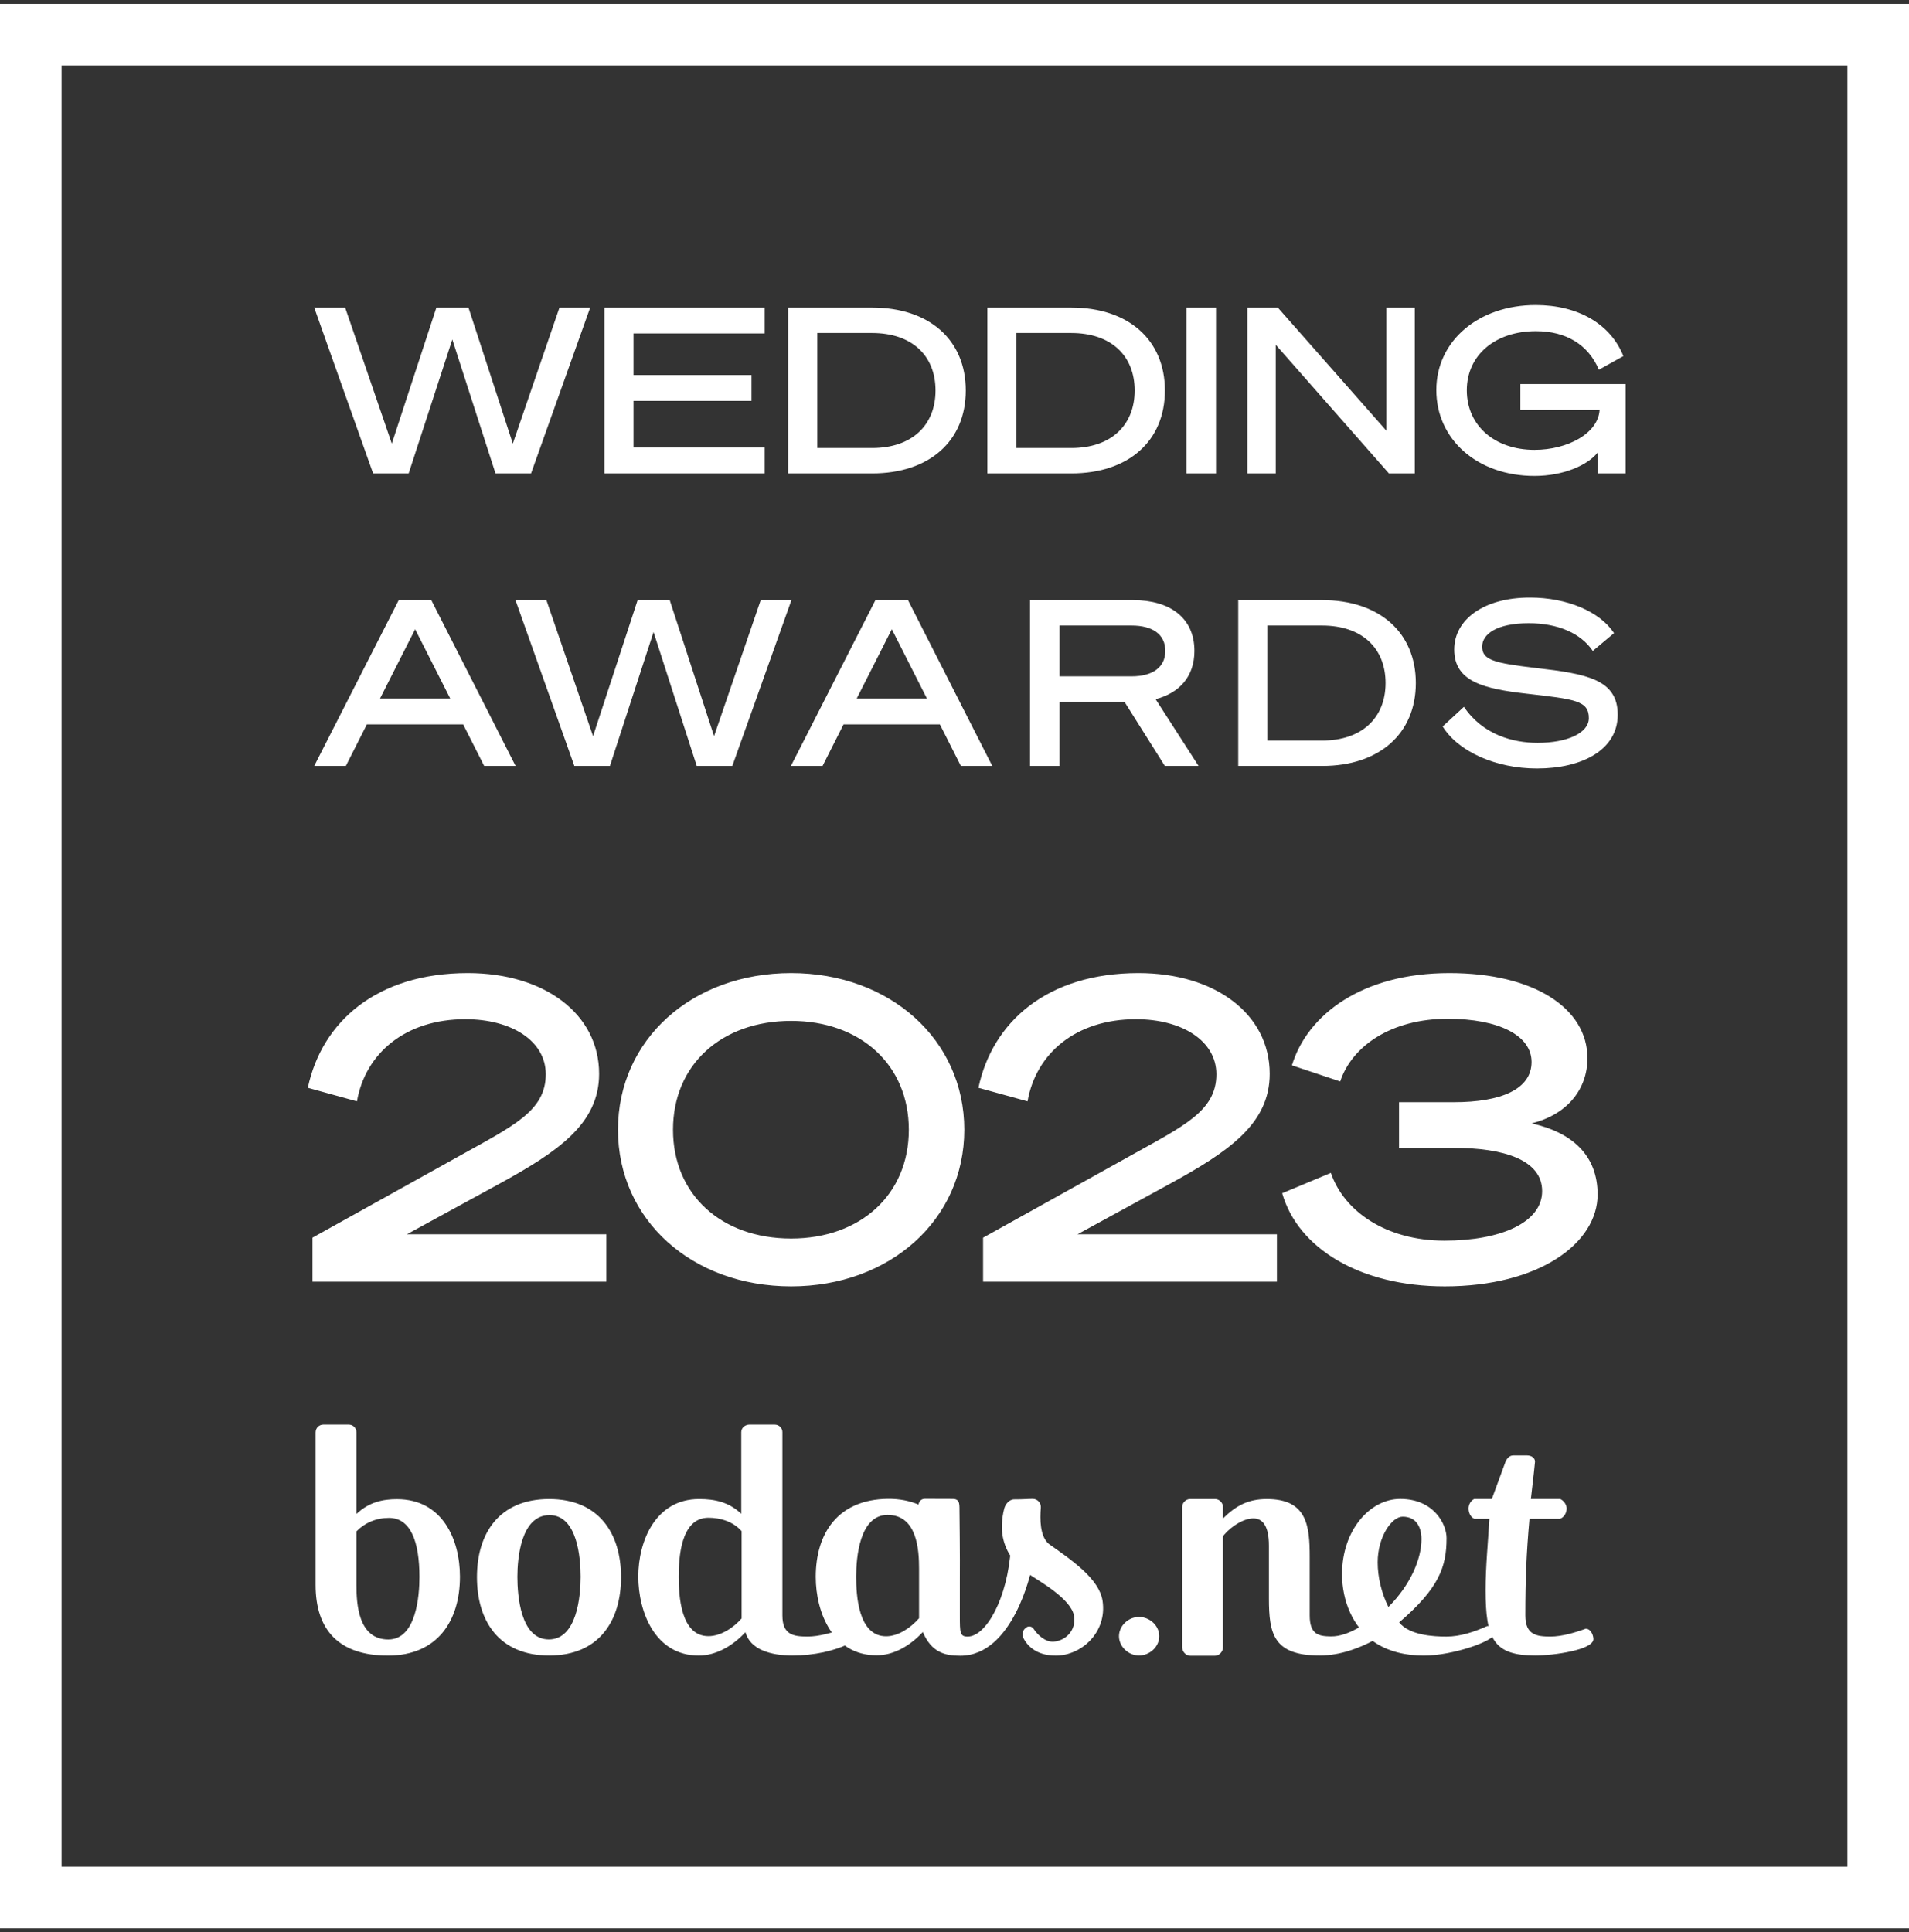 <svg width="248" height="251" viewBox="0 0 248 251" fill="none" xmlns="http://www.w3.org/2000/svg">
<rect x="0" y="0" width="248" height="251" fill="#333333" stroke="none"/>
<path fill-rule="evenodd" clip-rule="evenodd" d="M147.963 215.054C146.6 215.054 145.37 213.912 145.37 212.551C145.37 211.189 146.6 210.047 147.963 210.047C149.37 210.047 150.601 211.189 150.601 212.551C150.601 213.912 149.37 215.054 147.963 215.054Z" fill="white"/>
<path fill-rule="evenodd" clip-rule="evenodd" d="M50.534 197.182C48.87 197.182 47.386 197.822 46.307 198.932V205.932C46.307 208.323 46.531 212.976 50.444 212.976C54.086 212.976 54.491 207.256 54.491 204.866C54.491 200.298 53.367 197.182 50.534 197.182ZM50.398 215.067C44.058 215.067 41 211.78 41 205.89V186.084C41 185.486 41.45 185.059 42.034 185.059H45.273C45.857 185.059 46.307 185.486 46.307 186.084V196.67C47.97 195.09 49.814 194.749 51.568 194.749C57.459 194.749 59.752 199.956 59.752 204.823C59.752 210.5 56.874 215.067 50.398 215.067Z" fill="white"/>
<path fill-rule="evenodd" clip-rule="evenodd" d="M71.388 196.82C67.662 196.82 67.213 202.444 67.213 204.831C67.213 207.259 67.617 212.969 71.298 212.969C74.979 212.969 75.428 207.259 75.428 204.831C75.428 202.444 75.024 196.82 71.388 196.82ZM71.343 215.057C64.834 215.057 61.961 210.583 61.961 204.873C61.961 199.206 64.834 194.732 71.343 194.732C77.807 194.732 80.68 199.206 80.68 204.873C80.68 210.583 77.807 215.057 71.343 215.057Z" fill="white"/>
<path fill-rule="evenodd" clip-rule="evenodd" d="M96.344 198.908C95.266 197.672 93.606 197.16 92.034 197.16C88.398 197.16 88.174 202.444 88.174 204.831C88.174 207.216 88.398 212.543 92.034 212.543C93.606 212.543 95.266 211.478 96.344 210.242V198.908ZM102.943 215.057C100.115 215.057 97.466 214.29 96.838 212.032C95.132 213.864 92.971 215.064 90.772 215.064C85.116 215.064 82.922 209.432 82.922 204.788C82.922 200.186 85.166 194.732 90.822 194.732C92.843 194.732 94.683 195.115 96.299 196.649V186.039C96.299 185.485 96.793 185.059 97.376 185.059H100.609C101.192 185.059 101.641 185.485 101.641 186.039V209.859C101.641 212.372 103.078 212.596 104.917 212.596C106.399 212.596 108.15 212.085 109.541 211.573C110.259 211.616 110.529 212.458 110.529 212.884C110.529 213.096 110.485 213.31 110.35 213.481C108.464 214.46 105.726 215.057 102.943 215.057Z" fill="white"/>
<path fill-rule="evenodd" clip-rule="evenodd" d="M170.145 209.859C170.145 212.373 171.356 212.554 172.902 212.577C175.28 212.611 177.974 210.552 178.173 210.076C178.266 209.853 178.793 209.672 179.031 209.716C179.911 209.878 181.198 211.027 181.541 211.027C181.621 211.027 176.865 215.057 171.447 215.057C165.431 215.057 164.848 212.244 164.848 207.642V200.782C164.848 198.183 163.996 197.246 162.828 197.246C161.622 197.246 160.043 198.188 159.006 199.394C158.921 199.491 158.877 199.618 158.877 199.747V214.007C158.877 214.561 158.384 215.084 157.846 215.084H154.613C154.074 215.084 153.581 214.561 153.581 214.007V195.756C153.581 195.202 154.074 194.728 154.613 194.728H157.846C158.384 194.728 158.877 195.202 158.877 195.756V197.246C160.584 195.584 162.155 194.732 164.579 194.732C169.786 194.732 170.145 198.183 170.145 202.231V209.859Z" fill="white"/>
<path fill-rule="evenodd" clip-rule="evenodd" d="M198.696 197.288C198.292 201.848 198.157 205.172 198.157 209.859C198.157 212.373 199.593 212.596 201.434 212.596C202.87 212.596 204.621 212.085 206.012 211.573C206.73 211.616 207 212.501 207 212.927C207 214.333 201.793 215.057 199.458 215.057C194.028 215.057 192.995 212.927 192.995 206.535C192.995 203.509 193.309 200.399 193.489 197.288H191.513C191.02 197.076 190.779 196.473 190.779 195.963C190.779 195.451 191.065 194.94 191.513 194.726H193.803L195.508 190.087C195.688 189.533 196.047 189.064 196.586 189.064H198.381C198.92 189.064 199.414 189.363 199.414 189.874C199.235 191.749 199.054 193.065 198.875 194.726H202.691C203.14 194.94 203.528 195.451 203.528 195.963C203.528 196.473 203.23 197.076 202.691 197.288H198.696Z" fill="white"/>
<path fill-rule="evenodd" clip-rule="evenodd" d="M119.396 210.217C118.318 211.452 116.69 212.56 115.119 212.56C111.483 212.56 111.225 207.192 111.225 204.805C111.225 202.419 111.63 196.794 115.31 196.794C119.171 196.794 119.396 201.396 119.396 203.783V210.217ZM131.328 200.995C130.912 207.708 128.078 212.599 125.711 212.599C124.695 212.599 124.693 212.104 124.693 209.833V205.367C124.722 202.28 124.651 196.501 124.651 196.501C124.615 195.575 124.812 194.718 123.761 194.714L120.177 194.702C119.659 194.701 119.409 195.037 119.322 195.429C119.319 195.437 119.311 195.442 119.302 195.439C118.173 194.969 116.866 194.691 115.356 194.707C108.847 194.774 105.974 199.181 105.974 204.848C105.974 209.492 108.218 215.032 113.874 215.032C116.066 215.032 118.169 213.846 119.872 212.025C119.88 212.016 119.891 212.02 119.896 212.031C121.032 214.693 122.809 215.088 124.768 215.085C131.685 215.074 133.985 203.911 133.985 203.911C133.985 203.911 131.329 200.978 131.328 200.995Z" fill="white"/>
<path fill-rule="evenodd" clip-rule="evenodd" d="M136.234 200.549C136.237 200.549 136.249 200.551 136.249 200.551C135.087 199.592 135.088 197.285 135.215 195.871C135.271 195.245 134.782 194.706 134.153 194.709C133.343 194.712 133.095 194.773 131.77 194.773C131.063 194.773 130.595 195.459 130.463 195.964C130.097 197.367 130.123 198.672 130.214 199.291C130.523 201.399 131.638 203.13 133.853 204.615C135.01 205.393 139.211 207.749 139.533 209.942C139.817 211.881 138.368 213.138 136.89 213.257C135.775 213.347 134.748 212.324 134.275 211.594C134.061 211.264 133.615 211.18 133.309 211.427C133.277 211.453 133.245 211.48 133.213 211.506C132.842 211.813 132.719 212.334 132.934 212.765C133.391 213.676 134.521 215.07 137.155 215.07C140.476 215.07 143.837 212.068 143.238 207.978C142.815 205.096 139.249 202.675 136.234 200.549Z" fill="white"/>
<path fill-rule="evenodd" clip-rule="evenodd" d="M180.369 208.754C183.289 205.836 184.664 202.438 184.664 199.963C184.664 198.383 183.994 197.021 182.212 197.021C180.818 197.021 178.976 199.624 178.976 202.952C178.976 204.871 179.47 206.963 180.369 208.754ZM174.346 204.487C174.346 198.77 177.986 194.717 181.897 194.717C186.256 194.717 187.923 197.973 187.923 199.799C187.923 203.51 186.971 206.303 181.762 210.76C183.111 212.424 186.194 212.599 187.902 212.599C189.745 212.599 191.588 211.958 193.205 211.233C193.835 211.233 194.195 211.66 194.195 212.172C194.195 213.154 188.764 215.069 184.953 215.069C182.662 215.069 180.323 214.557 178.481 213.277C175.739 211.357 174.346 207.944 174.346 204.487Z" fill="white"/>
<path d="M56.69 39.96H60.86L66.62 57.63L72.68 39.96H76.67L68.99 61.5H64.37L58.76 44.1L53.09 61.5H48.47L40.82 39.96H44.84L50.9 57.63L56.69 39.96ZM78.519 39.96H99.338V43.32H82.299V48.72H97.629V52.08H82.299V58.14H99.338V61.5H78.519V39.96ZM102.395 61.5V39.96H113.315C120.725 39.96 125.465 44.16 125.465 50.73C125.465 57.3 120.725 61.5 113.315 61.5H102.395ZM106.175 58.2H113.315C118.445 58.2 121.535 55.26 121.535 50.73C121.535 46.17 118.445 43.26 113.285 43.26H106.175V58.2ZM128.265 61.5V39.96H139.185C146.595 39.96 151.335 44.16 151.335 50.73C151.335 57.3 146.595 61.5 139.185 61.5H128.265ZM132.045 58.2H139.185C144.315 58.2 147.405 55.26 147.405 50.73C147.405 46.17 144.315 43.26 139.155 43.26H132.045V58.2ZM157.974 39.96V61.5H154.134V39.96H157.974ZM183.794 39.96V61.5H180.434L165.734 44.79V61.5H162.044V39.96H166.004L180.104 55.95V39.96H183.794ZM199.494 39.63C205.044 39.63 209.244 42.12 210.894 46.26L207.714 48.03C206.334 44.79 203.484 43.02 199.524 43.02C194.274 43.02 190.554 46.11 190.554 50.7C190.554 55.32 194.214 58.44 199.344 58.44C203.634 58.44 207.624 56.31 207.804 53.25H197.514V49.89H211.194V61.5H207.594V58.74C206.304 60.42 203.124 61.83 199.344 61.83C191.934 61.83 186.594 57.09 186.594 50.67C186.594 44.28 192.084 39.63 199.494 39.63ZM51.8 77.96H56.03L66.98 99.5H62.9L60.17 94.1H47.66L44.93 99.5H40.82L51.8 77.96ZM53.93 81.74L49.37 90.74H58.49L53.93 81.74ZM82.835 77.96H87.004L92.764 95.63L98.825 77.96H102.815L95.135 99.5H90.514L84.904 82.1L79.234 99.5H74.615L66.965 77.96H70.984L77.044 95.63L82.835 77.96ZM113.728 77.96H117.958L128.908 99.5H124.828L122.098 94.1H109.588L106.858 99.5H102.748L113.728 77.96ZM115.858 81.74L111.298 90.74H120.418L115.858 81.74ZM137.648 91.16V99.5H133.808V77.96H147.218C151.928 77.96 155.168 80.21 155.168 84.56C155.168 87.89 153.218 90.02 150.128 90.83L155.708 99.5H151.328L146.078 91.16H137.648ZM137.648 87.86H147.008C149.768 87.86 151.388 86.66 151.388 84.56C151.388 82.43 149.768 81.26 147.008 81.26H137.648V87.86ZM160.86 99.5V77.96H171.78C179.19 77.96 183.93 82.16 183.93 88.73C183.93 95.3 179.19 99.5 171.78 99.5H160.86ZM164.64 96.2H171.78C176.91 96.2 180 93.26 180 88.73C180 84.17 176.91 81.26 171.75 81.26H164.64V96.2ZM187.419 94.37L190.179 91.82C192.609 95.42 196.509 96.5 199.749 96.5C203.619 96.5 206.409 95.21 206.409 93.29C206.409 91.01 204.609 90.83 198.309 90.11C192.819 89.48 188.919 88.58 188.919 84.38C188.919 80.48 192.759 77.63 198.759 77.63C203.529 77.63 207.849 79.43 209.679 82.25L206.919 84.56C205.359 82.25 202.359 80.96 198.609 80.96C194.349 80.96 192.549 82.43 192.549 83.99C192.549 85.7 193.929 86.12 199.569 86.78C206.109 87.53 210.159 88.25 210.159 92.84C210.159 97.43 205.509 99.83 199.659 99.83C194.349 99.83 189.429 97.64 187.419 94.37Z" fill="white"/>
<path d="M40.595 160.78L59.68 150.165C66.665 146.26 70.9 144.335 70.9 139.55C70.9 135.205 66.445 132.4 60.45 132.4C52.695 132.4 47.47 136.8 46.37 143.07L39.99 141.31C41.805 132.73 48.955 126.405 60.78 126.405C70.68 126.405 77.83 131.685 77.83 139.495C77.83 145.985 72.495 149.615 64.74 153.85L52.86 160.34H78.765V166.5H40.595V160.78ZM102.777 126.405C115.592 126.405 125.272 135.04 125.272 146.755C125.272 158.47 115.592 167.105 102.777 167.105C89.907 167.105 80.282 158.47 80.282 146.755C80.282 135.04 89.907 126.405 102.777 126.405ZM102.777 132.62C93.702 132.62 87.432 138.34 87.432 146.755C87.432 155.17 93.702 160.89 102.777 160.89C111.797 160.89 118.067 155.17 118.067 146.755C118.067 138.34 111.797 132.62 102.777 132.62ZM127.714 160.78L146.799 150.165C153.784 146.26 158.019 144.335 158.019 139.55C158.019 135.205 153.564 132.4 147.569 132.4C139.814 132.4 134.589 136.8 133.489 143.07L127.109 141.31C128.924 132.73 136.074 126.405 147.899 126.405C157.799 126.405 164.949 131.685 164.949 139.495C164.949 145.985 159.614 149.615 151.859 153.85L139.979 160.34H165.884V166.5H127.714V160.78ZM187.69 167.105C176.69 167.105 168.605 162.155 166.57 155.005L172.895 152.365C174.6 157.37 180.1 161.165 187.635 161.165C195.005 161.165 200.34 158.8 200.34 154.73C200.34 150.605 195.17 149.12 188.955 149.12H181.75V143.18H188.845C195.06 143.18 198.965 141.475 198.965 137.955C198.965 134.49 194.675 132.345 188.075 132.345C180.76 132.345 175.645 135.865 174.105 140.485L167.835 138.395C169.815 131.85 176.91 126.405 188.295 126.405C199.35 126.405 206.225 131.025 206.225 137.46C206.225 141.475 203.64 144.775 198.965 145.93C204.355 147.14 207.545 150.165 207.545 155.17C207.545 161.495 199.955 167.105 187.69 167.105Z" fill="white"/>
<rect x="4" y="4.5" width="240" height="242" stroke="white" stroke-width="8"/>
</svg>
